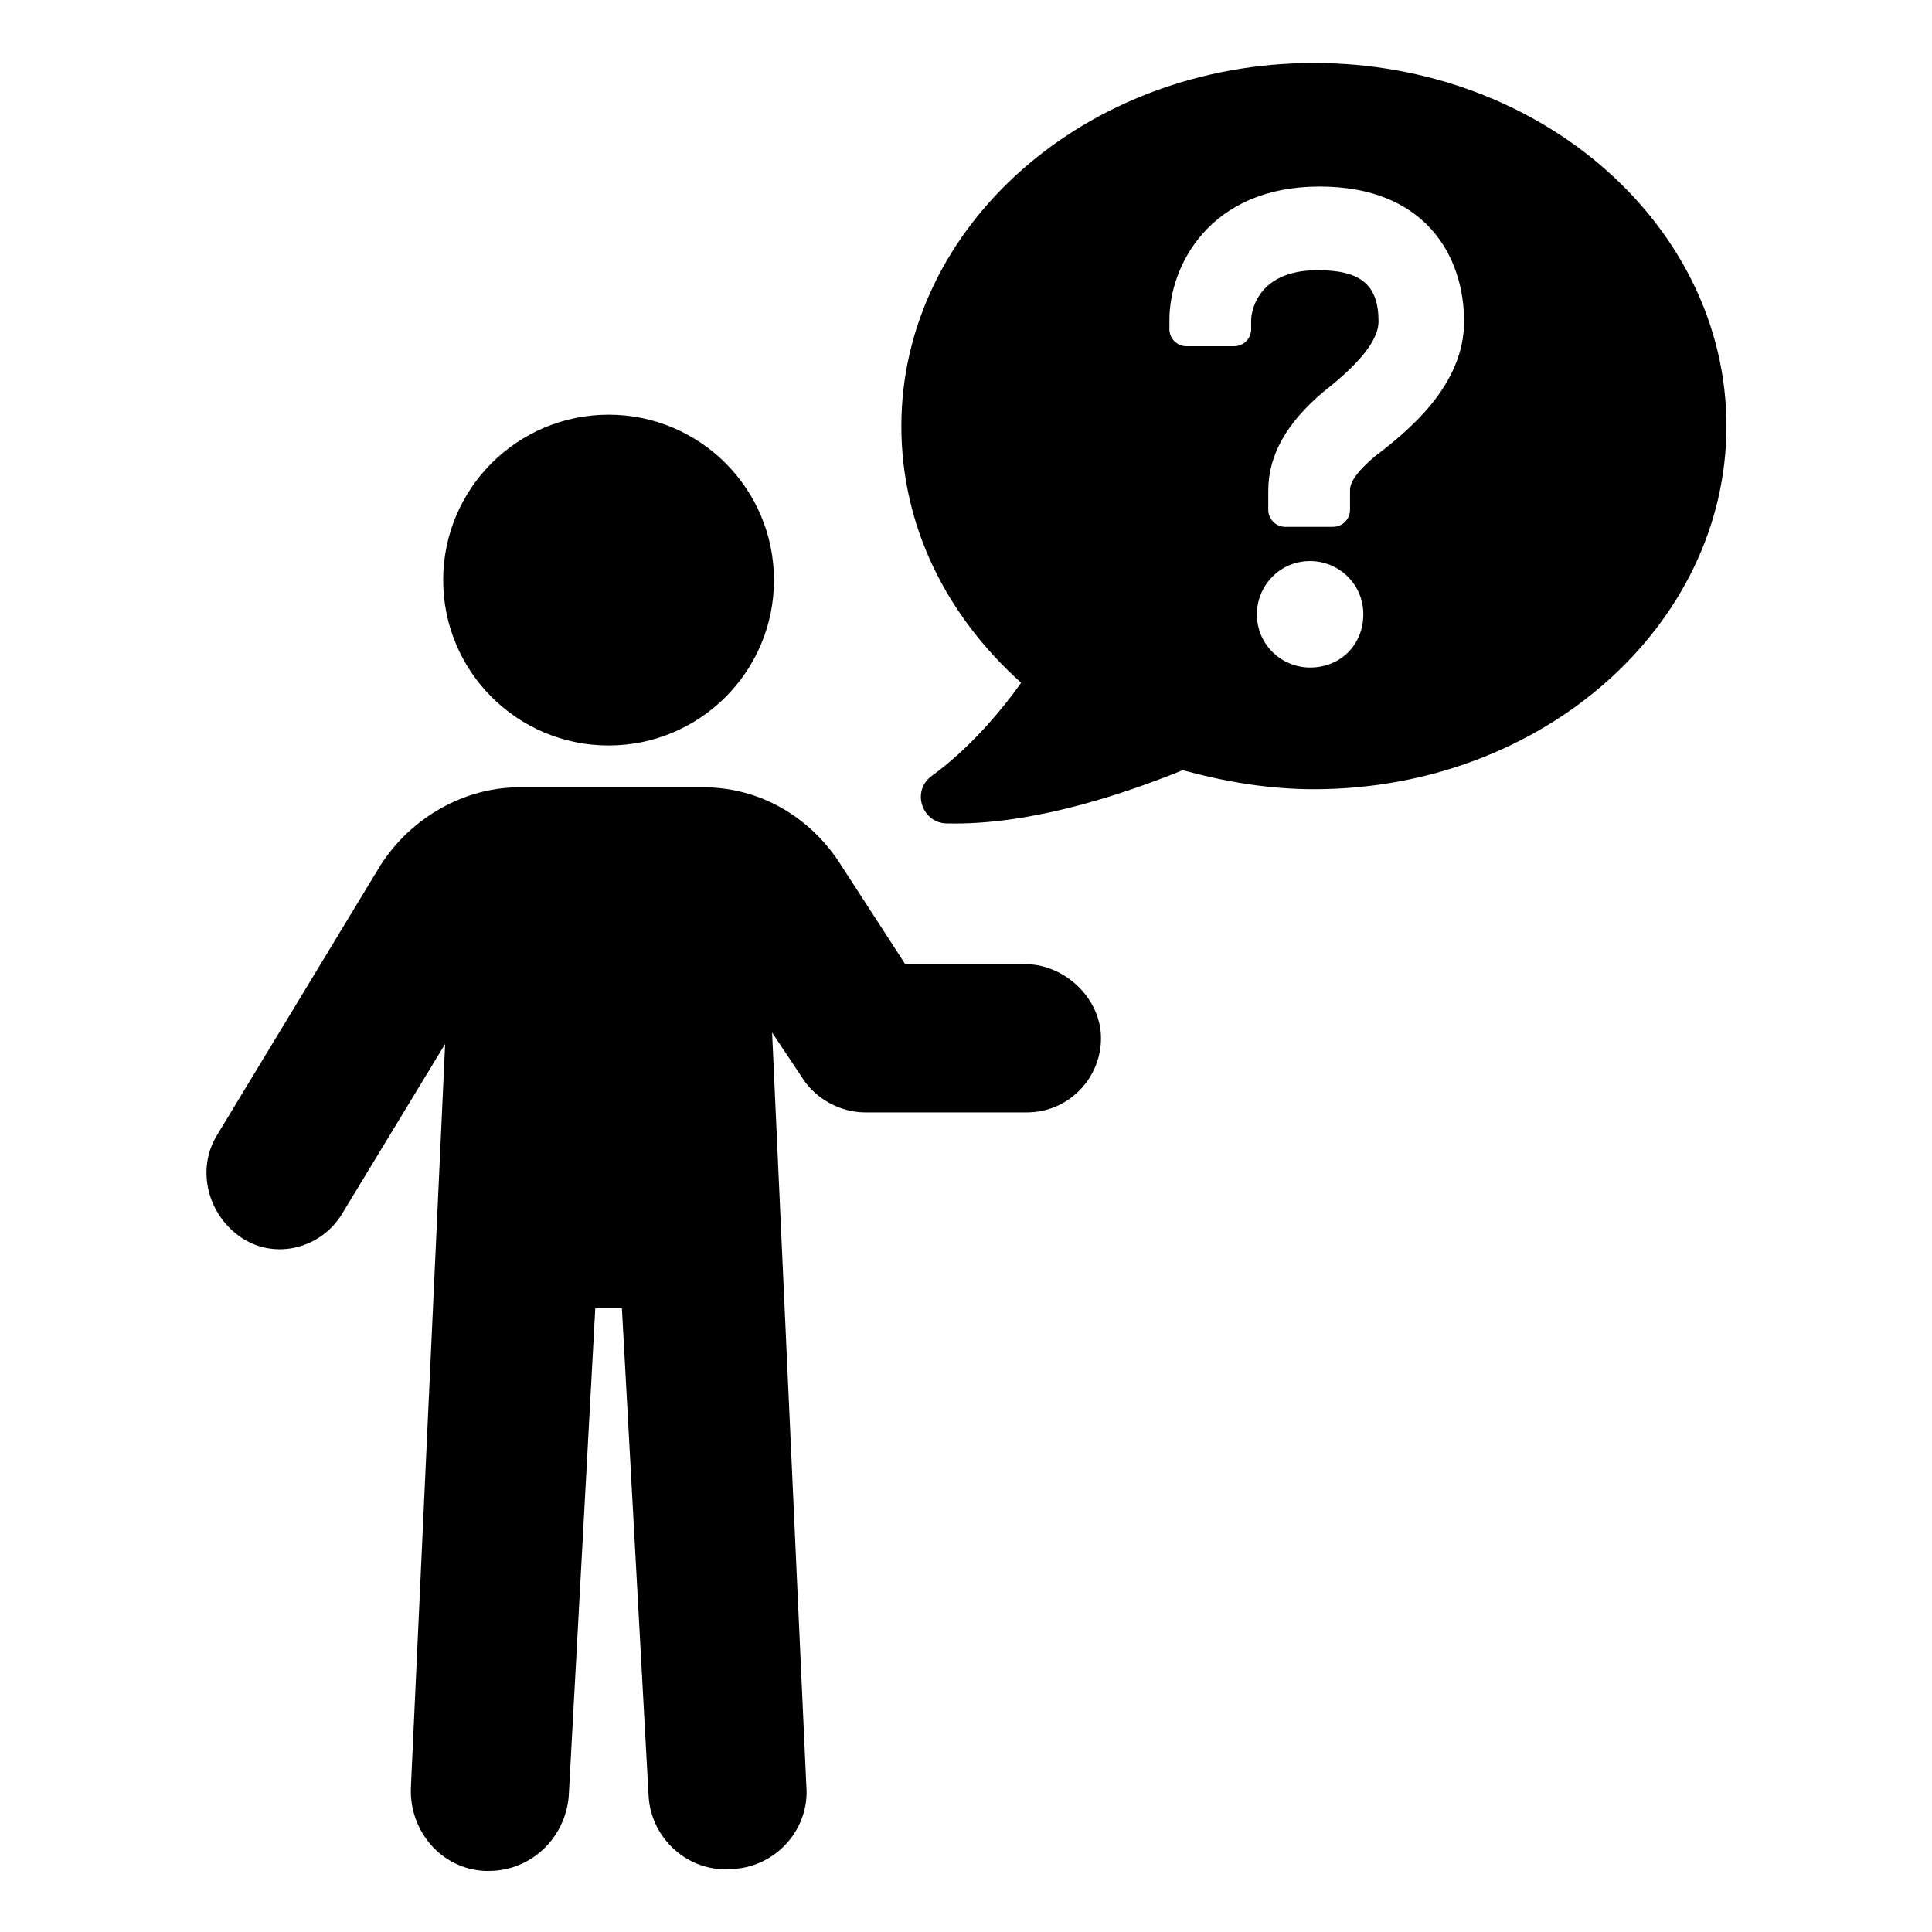 <?xml version="1.0" encoding="UTF-8"?>
<!-- Uploaded to: SVG Repo, www.svgrepo.com, Generator: SVG Repo Mixer Tools -->
<svg fill="#000000" width="800px" height="800px" version="1.1" viewBox="144 144 512 512" xmlns="http://www.w3.org/2000/svg">
 <g>
  <path d="m492.2 160.69c-60.457 0-109.33 43.328-109.33 96.227 0 26.703 12.09 50.383 31.738 68.016-6.047 8.566-14.609 18.137-23.68 24.688-5.543 4.031-2.519 12.594 4.031 12.594 20.656 0.504 43.832-6.551 62.473-14.105 11.082 3.023 22.672 5.039 34.762 5.039 60.457 0 109.33-43.328 109.33-96.227 0.004-52.902-48.867-96.23-109.32-96.23zm-1.008 160.21c-7.559 0-14.105-6.047-14.105-14.105 0-7.559 6.047-14.105 14.105-14.105 7.559 0 14.105 6.047 14.105 14.105s-6.043 14.105-14.105 14.105zm17.129-55.926c-6.551 5.543-6.551 8.062-6.551 9.07v5.039c0 2.519-2.016 4.535-4.535 4.535h-12.594c-2.519 0-4.535-2.016-4.535-4.535v-5.039c0-9.574 5.039-18.137 14.609-26.199 7.055-5.543 14.609-12.594 14.609-18.641 0-9.574-4.535-13.602-16.121-13.602-17.129 0-17.633 12.594-17.633 13.098v2.519c0 2.519-2.016 4.535-4.535 4.535h-12.594c-2.519 0-4.535-2.016-4.535-4.535l0.004-2.519c0-14.105 10.578-35.266 39.801-35.266 28.215 0 38.289 18.641 38.289 35.77 0 17.129-15.113 29.223-23.68 35.77z"/>
  <path d="m349.11 297.73c0 24.207-19.625 43.828-43.832 43.828s-43.832-19.621-43.832-43.828c0-24.207 19.625-43.832 43.832-43.832s43.832 19.625 43.832 43.832"/>
  <path d="m415.62 399.5h-31.738l-17.633-27.207c-8.062-12.09-21.16-19.648-35.77-19.648h-48.871c-14.609 0-28.719 8.062-36.777 20.656l-43.328 71.539c-5.543 9.07-2.519 21.16 6.551 27.207 3.023 2.016 6.551 3.023 10.078 3.023 6.551 0 13.098-3.527 16.625-9.574l27.207-44.84-9.07 196.99c-0.504 11.586 8.062 21.664 19.648 22.168h1.008c11.082 0 20.152-8.566 21.16-19.648l7.047-129.48h7.055l7.055 128.98c0.504 11.586 10.578 20.656 22.168 19.648 11.586-0.504 20.656-10.578 19.648-22.168l-9.07-199.51 8.062 12.09c3.527 5.543 10.078 9.07 16.625 9.07h42.824c11.082 0 19.648-9.07 19.648-19.648 0-10.582-9.574-19.648-20.152-19.648z"/>
 </g>
</svg>